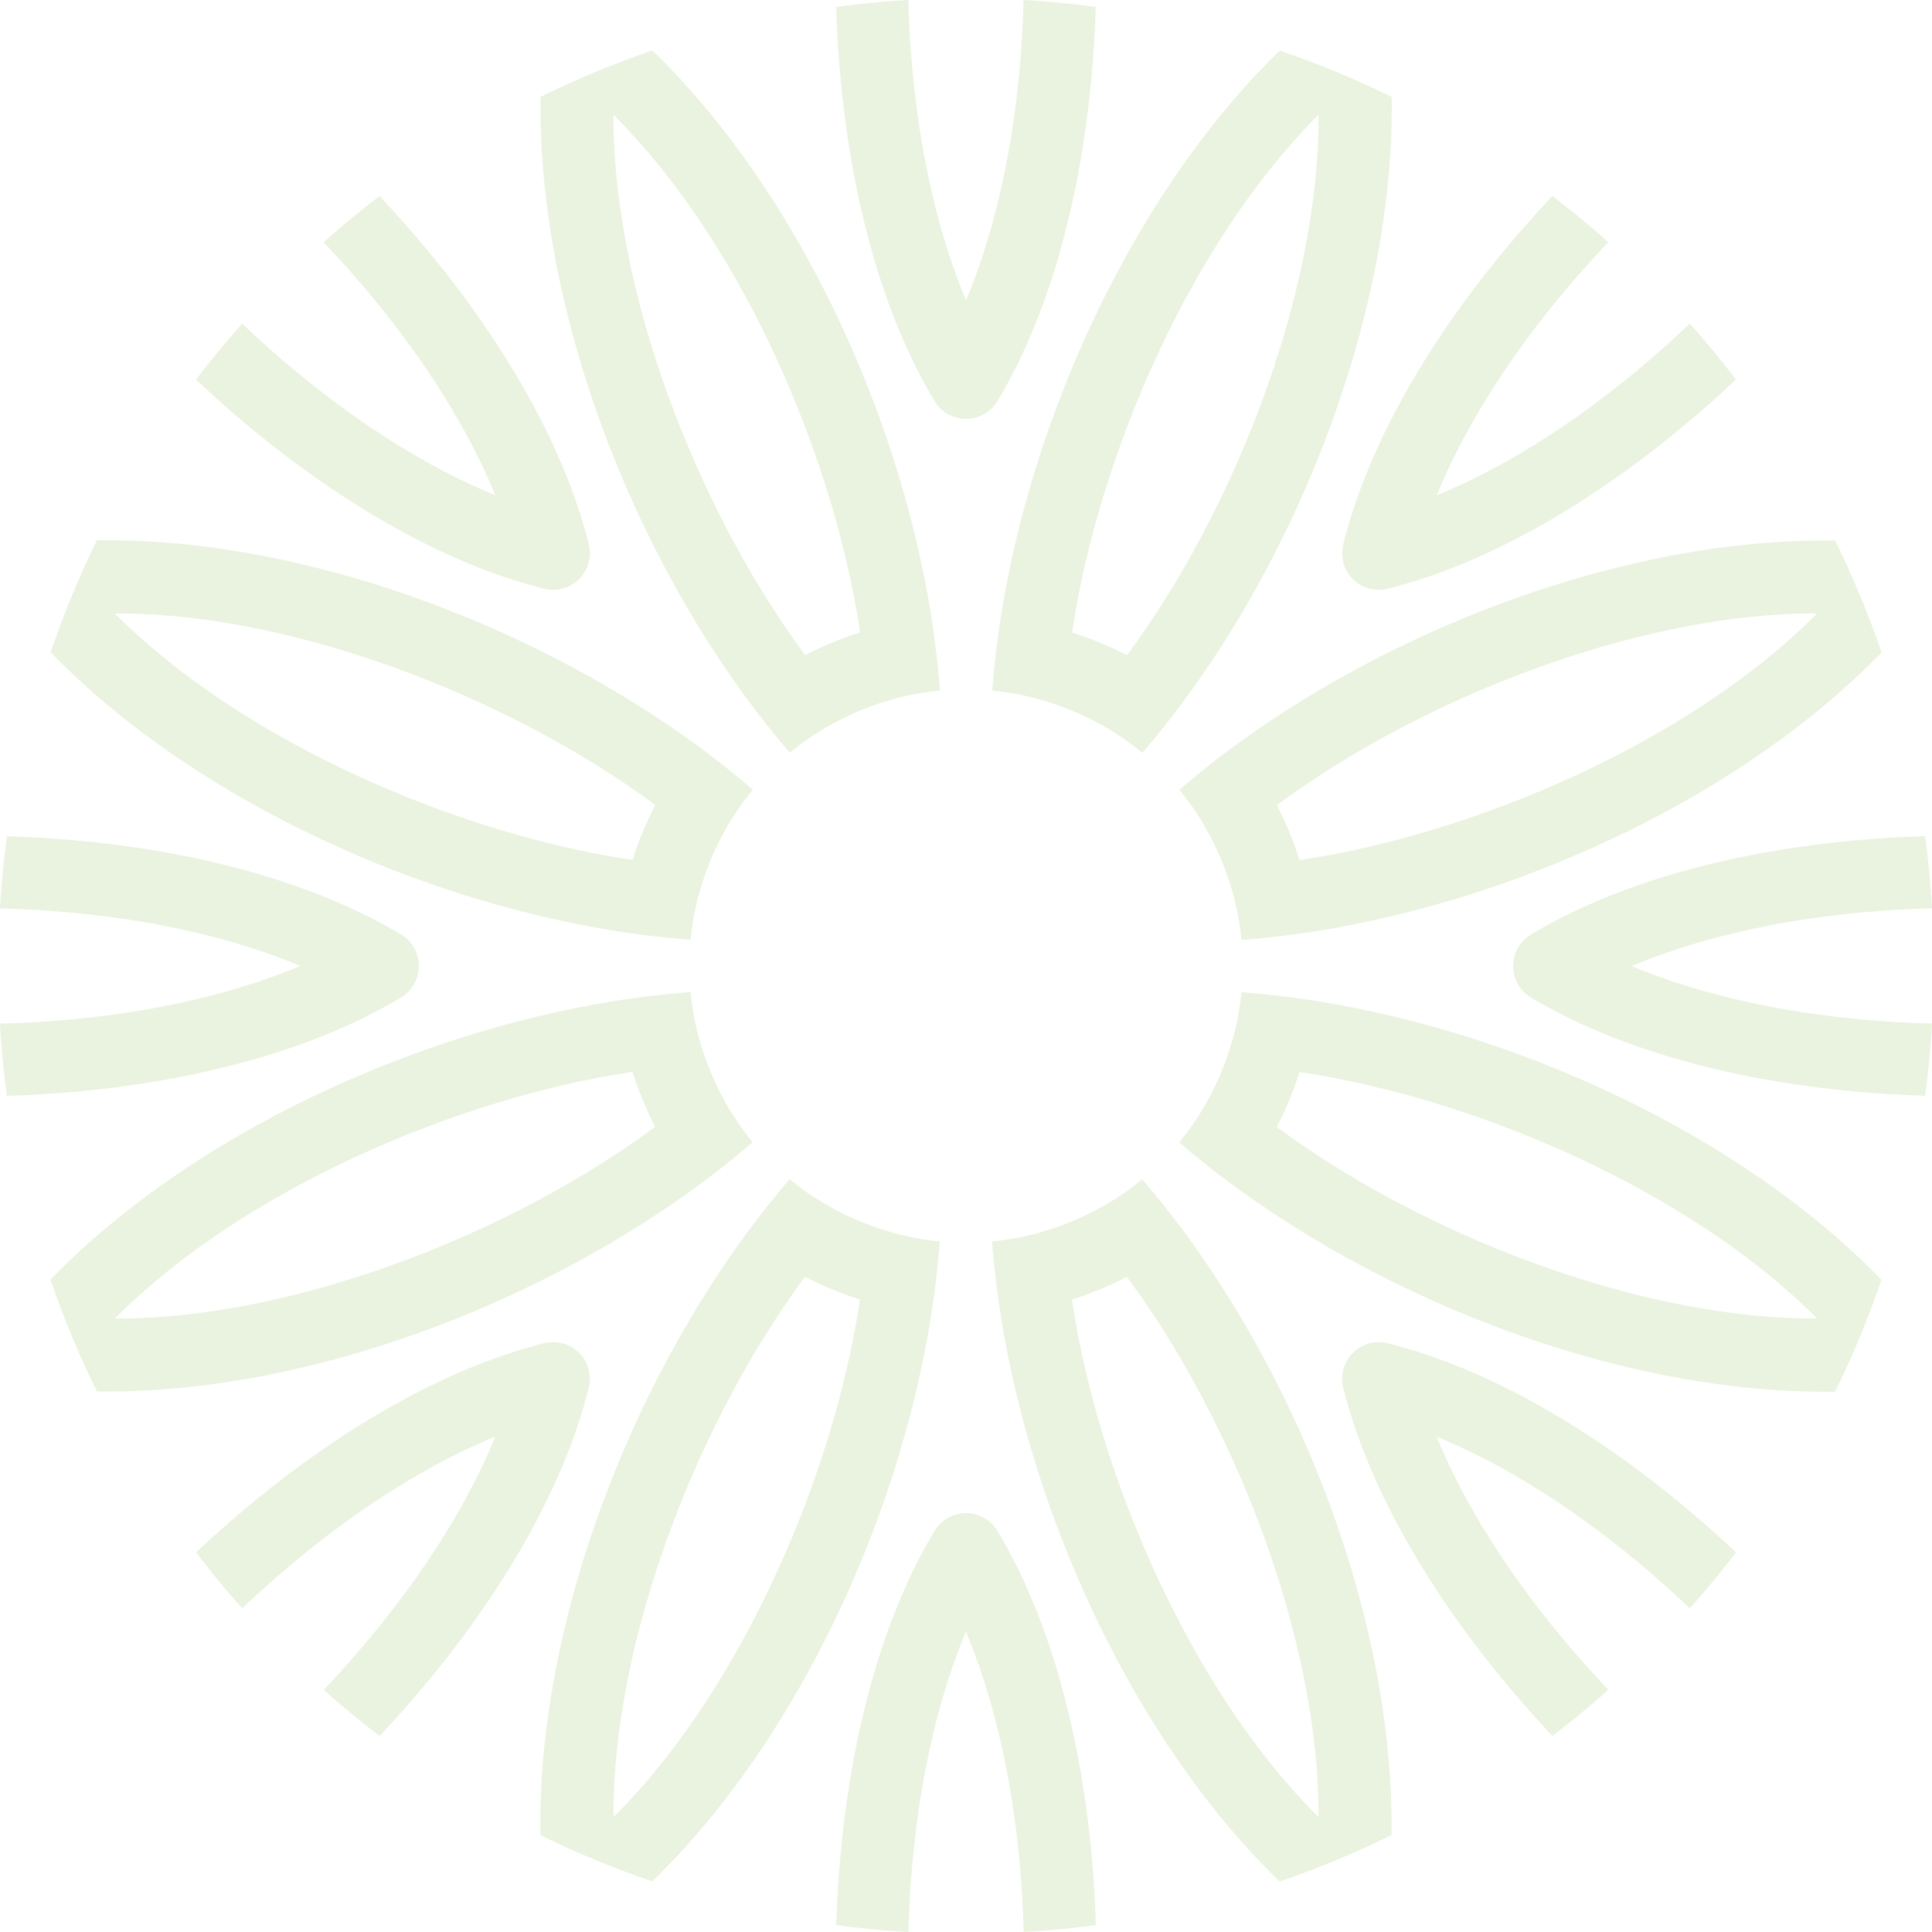 <svg xmlns="http://www.w3.org/2000/svg" xmlns:xlink="http://www.w3.org/1999/xlink" width="928.28" height="928.28" viewBox="0 0 928.28 928.28">
  <defs>
    <clipPath id="clip-path">
      <rect id="Rectangle_542" data-name="Rectangle 542" width="928.28" height="928.28" fill="#d5e6be"/>
    </clipPath>
  </defs>
  <g id="Group_14243" data-name="Group 14243" opacity="0.495">
    <g id="Group_1747" data-name="Group 1747" clip-path="url(#clip-path)">
      <path id="Path_4544" data-name="Path 4544" d="M169.739,201.244c-1.311-50.966-10.082-102.135-27.727-144.329-17.644,42.3-26.315,93.363-27.626,144.329q-17.543-.983-34.683-3.327C81.467,140.3,92,82.474,113.025,35.389A258.111,258.111,0,0,1,126.889,8.57a17.656,17.656,0,0,1,30.247-.05A255.287,255.287,0,0,1,171.1,35.44c21.022,47.034,31.558,104.857,33.322,162.478q-17.165,2.344-34.683,3.327" transform="translate(322.095 727.036)" fill="#d5e6be"/>
      <path id="Path_4545" data-name="Path 4545" d="M106.88,207.949c39.5-41.993,72.931-90.328,91.326-138.451a255.821,255.821,0,0,0,9.16-28.911,17.652,17.652,0,0,0-21.42-21.349,258.3,258.3,0,0,0-28.77,9.16C109.017,46.827,60.682,80.261,18.689,119.758q10.481,13.8,22.171,26.88c36.967-35.112,79.207-65.092,121.594-82.524-17.362,42.316-47.342,84.7-82.454,121.664q13.1,11.706,26.88,22.171" transform="translate(75.526 626.142)" fill="#d5e6be"/>
      <path id="Path_4546" data-name="Path 4546" d="M3.327,204.415c57.621-1.764,115.443-12.3,162.478-33.322a255.29,255.29,0,0,0,26.92-13.964,17.656,17.656,0,0,0-.05-30.247,258.1,258.1,0,0,0-26.819-13.863C118.771,92,60.948,81.46,3.327,79.7Q.983,96.861,0,114.38c50.966,1.311,102.034,9.982,144.329,27.626C102.135,159.649,50.966,168.421,0,169.732q.983,17.543,3.327,34.683" transform="translate(0 322.102)" fill="#d5e6be"/>
      <path id="Path_4547" data-name="Path 4547" d="M18.684,216.108c41.993,39.5,90.328,72.931,138.451,91.326a255.833,255.833,0,0,0,28.911,9.16,17.652,17.652,0,0,0,21.349-21.42,258.306,258.306,0,0,0-9.16-28.77c-18.431-48.158-51.864-96.493-91.362-138.487q-13.8,10.481-26.88,22.171c35.112,36.967,65.092,79.207,82.524,121.594C120.2,254.32,77.822,224.34,40.855,189.228q-11.706,13.1-22.171,26.88" transform="translate(75.506 -33.702)" fill="#d5e6be"/>
      <path id="Path_4548" data-name="Path 4548" d="M79.7,147.546C81.46,205.167,92,262.99,113.018,310.024a255.3,255.3,0,0,0,13.964,26.92,17.656,17.656,0,0,0,30.247-.05,258.1,258.1,0,0,0,13.863-26.819c21.022-47.085,31.558-104.907,33.322-162.528q-17.165-2.344-34.683-3.327c-1.311,50.966-9.982,102.034-27.626,144.329-17.644-42.195-26.416-93.363-27.727-144.329q-17.543.983-34.683,3.327" transform="translate(322.067 -144.219)" fill="#d5e6be"/>
      <path id="Path_4549" data-name="Path 4549" d="M228.937,127.911c-39.5,41.993-72.931,90.328-91.326,138.451a255.833,255.833,0,0,0-9.16,28.911,17.653,17.653,0,0,0,21.42,21.349,258.326,258.326,0,0,0,28.77-9.16C226.8,289.033,275.135,255.6,317.128,216.1q-10.481-13.8-22.171-26.88c-36.967,35.112-79.207,65.092-121.594,82.524,17.362-42.316,47.342-84.7,82.454-121.664q-13.1-11.706-26.88-22.171" transform="translate(516.938 -33.722)" fill="#d5e6be"/>
      <path id="Path_4550" data-name="Path 4550" d="M342.136,79.7C284.516,81.467,226.693,92,179.659,113.025a255.3,255.3,0,0,0-26.92,13.964,17.656,17.656,0,0,0,.05,30.247A258.107,258.107,0,0,0,179.608,171.1c47.085,21.022,104.907,31.558,162.528,33.322q2.344-17.165,3.327-34.683c-50.966-1.311-102.034-9.982-144.329-27.626,42.195-17.644,93.363-26.416,144.329-27.727q-.983-17.543-3.327-34.683" transform="translate(582.817 322.06)" fill="#d5e6be"/>
      <path id="Path_4551" data-name="Path 4551" d="M317.176,119.709c-41.993-39.5-90.328-72.931-138.451-91.326a255.821,255.821,0,0,0-28.911-9.16,17.653,17.653,0,0,0-21.349,21.42,258.313,258.313,0,0,0,9.16,28.77c18.431,48.159,51.864,96.493,91.362,138.487q13.8-10.481,26.88-22.171c-35.112-36.967-65.092-79.207-82.524-121.594,42.316,17.362,84.7,47.342,121.664,82.454q11.706-13.1,22.171-26.88" transform="translate(516.914 626.166)" fill="#d5e6be"/>
      <path id="Path_4552" data-name="Path 4552" d="M286.448,319.914a458.031,458.031,0,0,1-53.729,22.312C154.838,266.714,102.455,141.3,94.555,34.628c25.6-2.2,52.368-13.344,72.114-29.819,69.876,80.956,121.387,206.618,119.779,315.1M159.294,51.682A168.251,168.251,0,0,1,132.939,62.6c12.442,84.057,56.764,187.381,118.5,248.677.176-87.046-41.539-191.449-92.143-259.6" transform="translate(382.115 561.811)" fill="#d5e6be"/>
      <path id="Path_4553" data-name="Path 4553" d="M105.305,342.237a457.373,457.373,0,0,1-53.769-22.217C49.862,211.564,101.5,85.842,171.345,4.825c19.666,16.55,46.465,27.6,72.079,29.909-7.834,106.651-60.273,231.93-138.119,307.5m99.76-279.574A168.366,168.366,0,0,1,178.7,51.743C128.066,119.981,86.35,224.384,86.658,311.38c61.674-61.432,106-164.751,118.407-248.717" transform="translate(208.106 561.719)" fill="#d5e6be"/>
      <path id="Path_4554" data-name="Path 4554" d="M27.122,243.4A457.673,457.673,0,0,1,4.81,189.674C80.322,111.8,205.732,59.414,312.408,51.515c2.2,25.6,13.344,52.368,29.819,72.114C261.271,193.505,135.609,245.011,27.122,243.4M295.354,116.254a168.313,168.313,0,0,1-10.919-26.36C200.378,102.34,97.054,146.662,35.758,208.4c87.046.171,191.449-41.544,259.6-92.143" transform="translate(19.438 425.145)" fill="#d5e6be"/>
      <path id="Path_4555" data-name="Path 4555" d="M4.827,148.382A457.372,457.372,0,0,1,27.044,94.613c108.456-1.674,234.179,49.968,315.2,119.809-16.55,19.666-27.6,46.465-29.909,72.079C205.678,278.667,80.4,226.228,4.827,148.382M284.4,248.142a168.361,168.361,0,0,1,10.919-26.36c-68.238-50.639-172.641-92.355-259.637-92.047,61.432,61.674,164.751,106,248.717,118.408" transform="translate(19.507 165.019)" fill="#d5e6be"/>
      <path id="Path_4556" data-name="Path 4556" d="M51.552,134.711A457.655,457.655,0,0,1,105.281,112.4C183.158,187.911,235.541,313.321,243.44,420c-25.6,2.2-52.368,13.344-72.114,29.819C101.45,368.86,49.944,243.2,51.552,134.711M178.7,402.943a168.309,168.309,0,0,1,26.36-10.919c-12.447-84.057-56.769-187.381-118.5-248.677C86.387,230.393,128.1,334.8,178.7,402.943" transform="translate(208.185 -88.161)" fill="#d5e6be"/>
      <path id="Path_4557" data-name="Path 4557" d="M232.694,112.383A457.737,457.737,0,0,1,286.463,134.6c1.674,108.456-49.968,234.178-119.809,315.2-19.666-16.55-46.465-27.6-72.079-29.909,7.834-106.651,60.273-231.93,138.119-307.5m-99.76,279.574a168.379,168.379,0,0,1,26.36,10.919c50.639-68.238,92.35-172.641,92.047-259.636-61.674,61.432-106,164.751-118.407,248.717" transform="translate(382.196 -88.059)" fill="#d5e6be"/>
      <path id="Path_4558" data-name="Path 4558" d="M427.5,94.591a457.7,457.7,0,0,1,22.312,53.729C374.305,226.2,248.9,278.579,142.219,286.479c-2.2-25.6-13.344-52.368-29.819-72.114C193.357,144.488,319.018,92.983,427.5,94.591M159.273,221.74a168.3,168.3,0,0,1,10.919,26.36c84.057-12.447,187.381-56.769,248.677-118.5-87.046-.171-191.449,41.545-259.6,92.143" transform="translate(454.23 165.137)" fill="#d5e6be"/>
      <path id="Path_4559" data-name="Path 4559" d="M449.8,189.614a457.342,457.342,0,0,1-22.216,53.769c-108.456,1.674-234.179-49.968-315.2-119.809,16.55-19.666,27.6-46.465,29.909-72.079,106.652,7.834,231.93,60.273,307.5,138.119M170.223,89.854a168.384,168.384,0,0,1-10.919,26.36c68.238,50.639,172.641,92.355,259.637,92.047-61.432-61.674-164.751-106-248.717-118.408" transform="translate(454.169 425.261)" fill="#d5e6be"/>
    </g>
  </g>
</svg>
